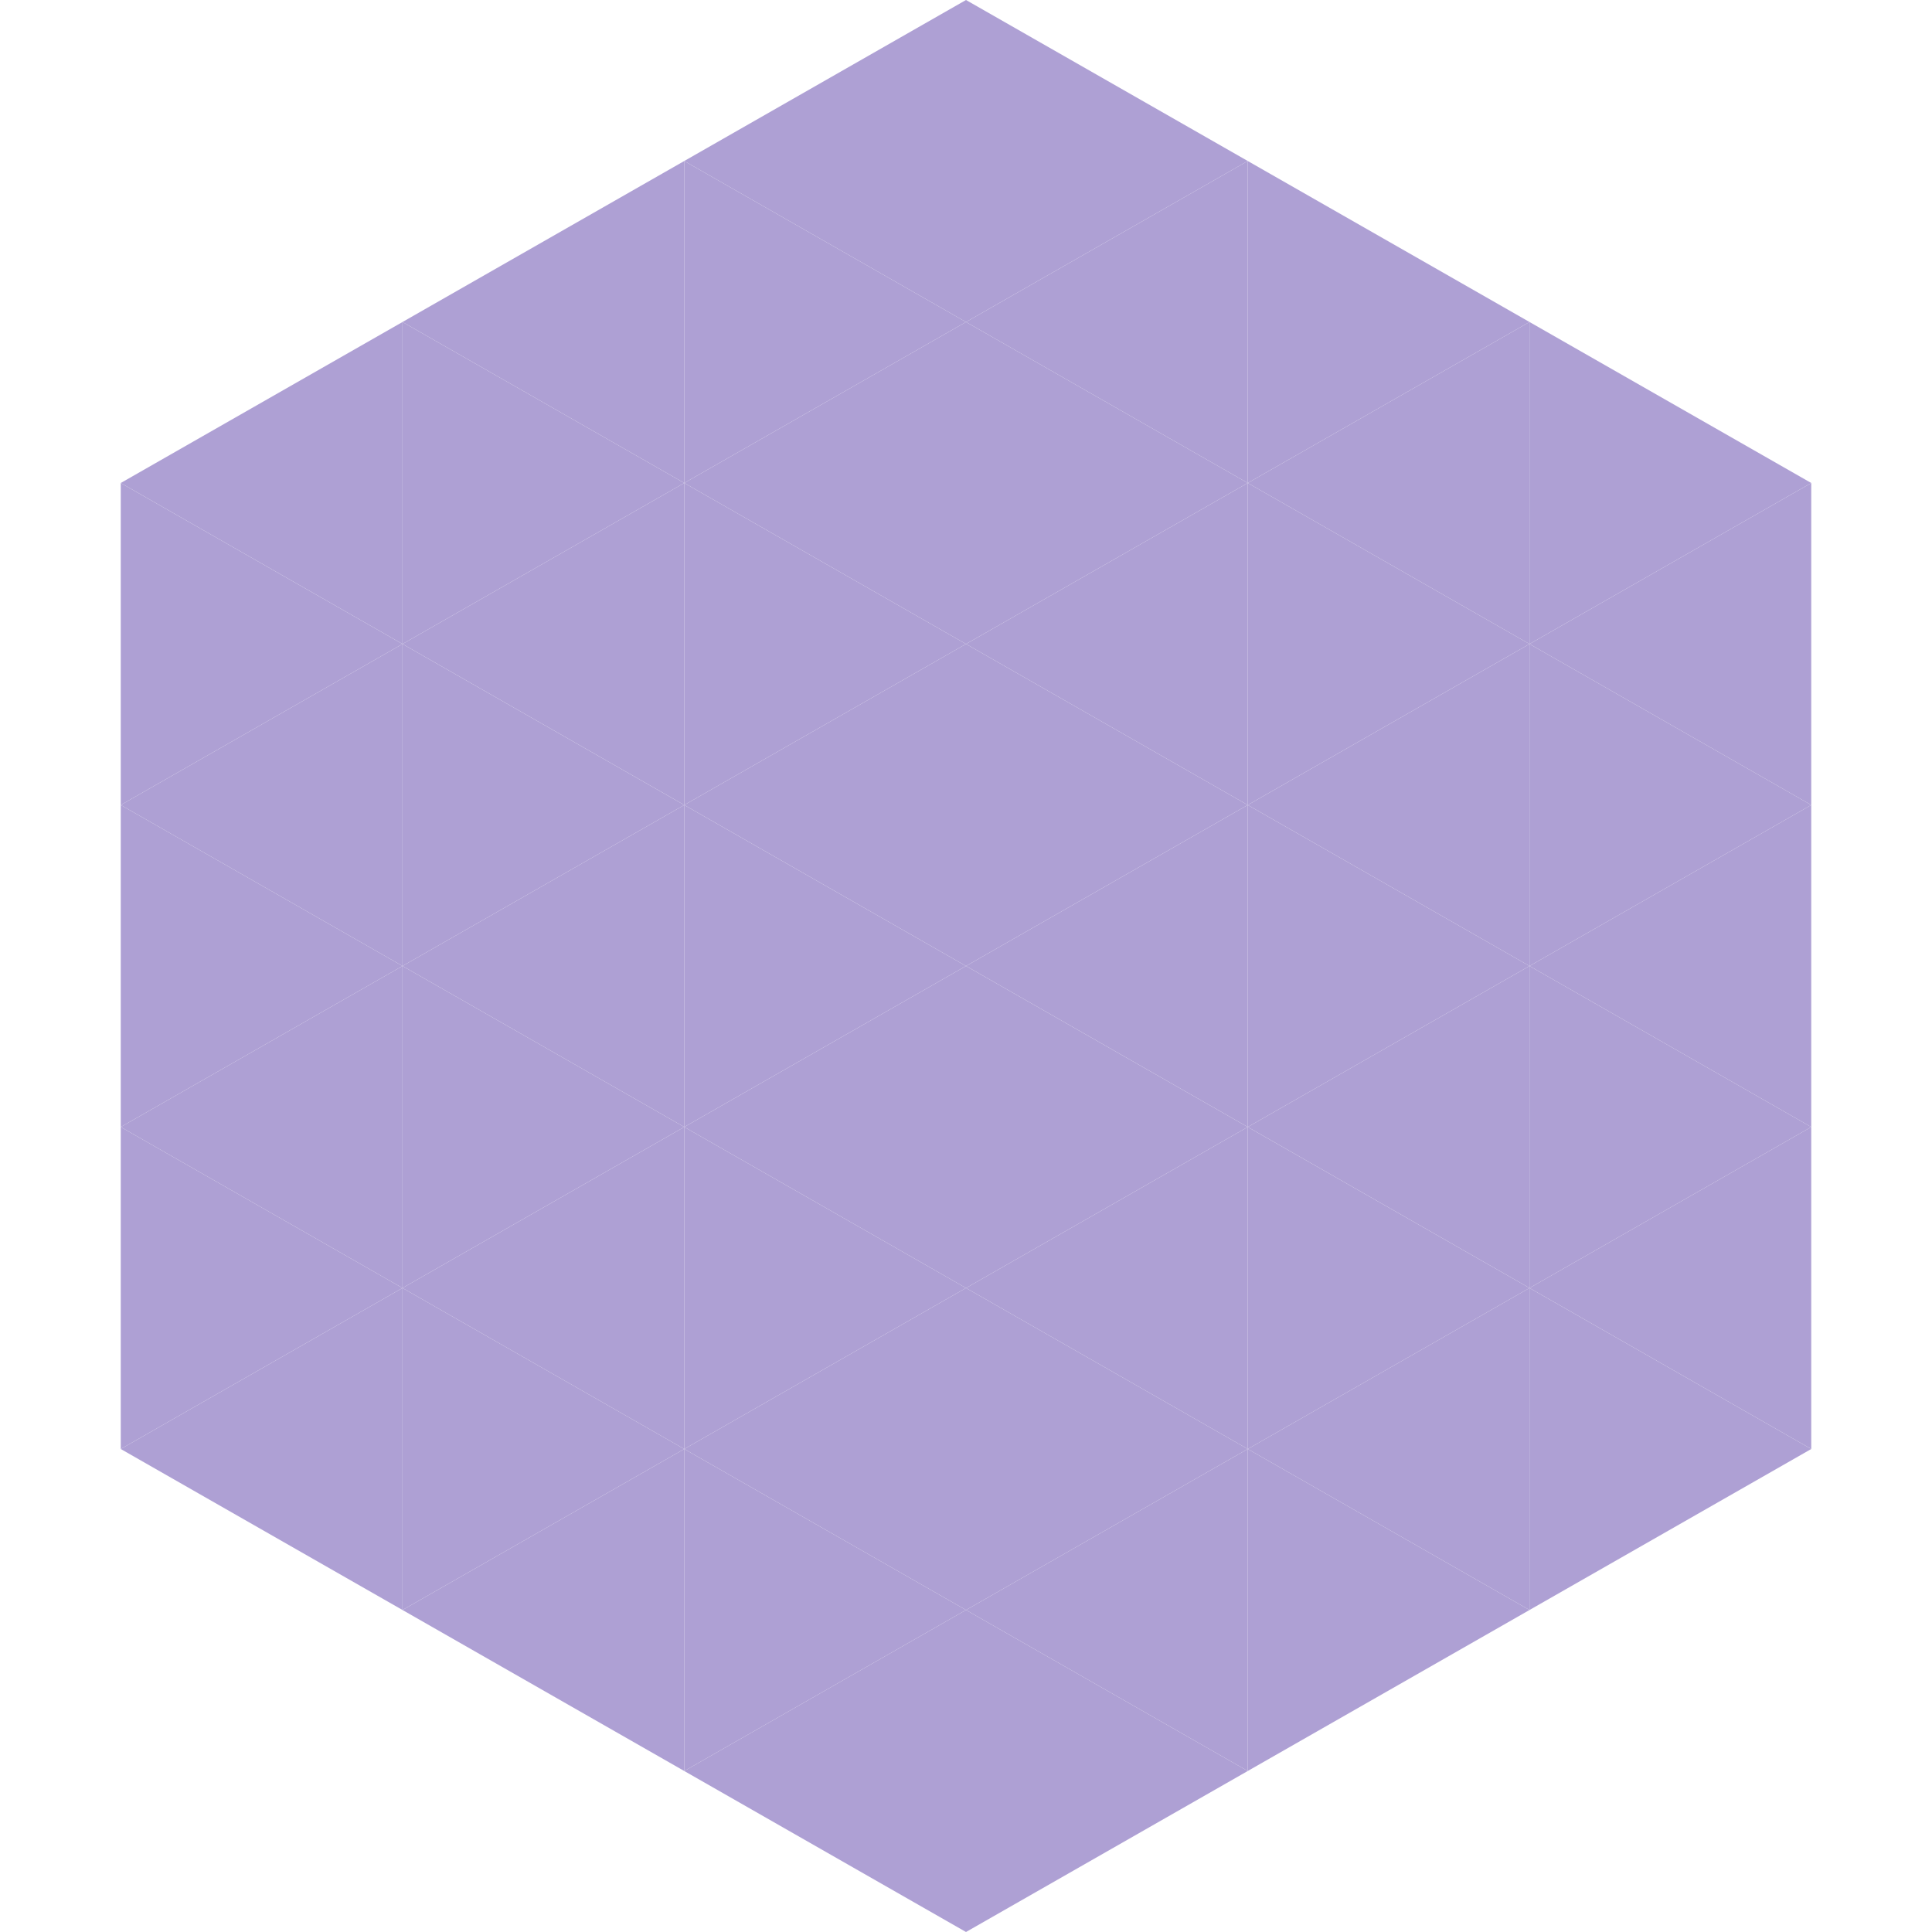 <?xml version="1.0"?>
<!-- Generated by SVGo -->
<svg width="240" height="240"
     xmlns="http://www.w3.org/2000/svg"
     xmlns:xlink="http://www.w3.org/1999/xlink">
<polygon points="50,40 15,60 50,80" style="fill:rgb(174,160,212)" />
<polygon points="190,40 225,60 190,80" style="fill:rgb(174,160,212)" />
<polygon points="15,60 50,80 15,100" style="fill:rgb(174,160,212)" />
<polygon points="225,60 190,80 225,100" style="fill:rgb(174,160,212)" />
<polygon points="50,80 15,100 50,120" style="fill:rgb(174,160,212)" />
<polygon points="190,80 225,100 190,120" style="fill:rgb(174,160,212)" />
<polygon points="15,100 50,120 15,140" style="fill:rgb(174,160,212)" />
<polygon points="225,100 190,120 225,140" style="fill:rgb(174,160,212)" />
<polygon points="50,120 15,140 50,160" style="fill:rgb(174,160,212)" />
<polygon points="190,120 225,140 190,160" style="fill:rgb(174,160,212)" />
<polygon points="15,140 50,160 15,180" style="fill:rgb(174,160,212)" />
<polygon points="225,140 190,160 225,180" style="fill:rgb(174,160,212)" />
<polygon points="50,160 15,180 50,200" style="fill:rgb(174,160,212)" />
<polygon points="190,160 225,180 190,200" style="fill:rgb(174,160,212)" />
<polygon points="15,180 50,200 15,220" style="fill:rgb(255,255,255); fill-opacity:0" />
<polygon points="225,180 190,200 225,220" style="fill:rgb(255,255,255); fill-opacity:0" />
<polygon points="50,0 85,20 50,40" style="fill:rgb(255,255,255); fill-opacity:0" />
<polygon points="190,0 155,20 190,40" style="fill:rgb(255,255,255); fill-opacity:0" />
<polygon points="85,20 50,40 85,60" style="fill:rgb(174,160,212)" />
<polygon points="155,20 190,40 155,60" style="fill:rgb(174,160,212)" />
<polygon points="50,40 85,60 50,80" style="fill:rgb(174,160,212)" />
<polygon points="190,40 155,60 190,80" style="fill:rgb(174,160,212)" />
<polygon points="85,60 50,80 85,100" style="fill:rgb(174,160,212)" />
<polygon points="155,60 190,80 155,100" style="fill:rgb(174,160,212)" />
<polygon points="50,80 85,100 50,120" style="fill:rgb(174,160,212)" />
<polygon points="190,80 155,100 190,120" style="fill:rgb(174,160,212)" />
<polygon points="85,100 50,120 85,140" style="fill:rgb(174,160,212)" />
<polygon points="155,100 190,120 155,140" style="fill:rgb(174,160,212)" />
<polygon points="50,120 85,140 50,160" style="fill:rgb(174,160,212)" />
<polygon points="190,120 155,140 190,160" style="fill:rgb(174,160,212)" />
<polygon points="85,140 50,160 85,180" style="fill:rgb(174,160,212)" />
<polygon points="155,140 190,160 155,180" style="fill:rgb(174,160,212)" />
<polygon points="50,160 85,180 50,200" style="fill:rgb(174,160,212)" />
<polygon points="190,160 155,180 190,200" style="fill:rgb(174,160,212)" />
<polygon points="85,180 50,200 85,220" style="fill:rgb(174,160,212)" />
<polygon points="155,180 190,200 155,220" style="fill:rgb(174,160,212)" />
<polygon points="120,0 85,20 120,40" style="fill:rgb(174,160,212)" />
<polygon points="120,0 155,20 120,40" style="fill:rgb(174,160,212)" />
<polygon points="85,20 120,40 85,60" style="fill:rgb(174,160,212)" />
<polygon points="155,20 120,40 155,60" style="fill:rgb(174,160,212)" />
<polygon points="120,40 85,60 120,80" style="fill:rgb(174,160,212)" />
<polygon points="120,40 155,60 120,80" style="fill:rgb(174,160,212)" />
<polygon points="85,60 120,80 85,100" style="fill:rgb(174,160,212)" />
<polygon points="155,60 120,80 155,100" style="fill:rgb(174,160,212)" />
<polygon points="120,80 85,100 120,120" style="fill:rgb(174,160,212)" />
<polygon points="120,80 155,100 120,120" style="fill:rgb(174,160,212)" />
<polygon points="85,100 120,120 85,140" style="fill:rgb(174,160,212)" />
<polygon points="155,100 120,120 155,140" style="fill:rgb(174,160,212)" />
<polygon points="120,120 85,140 120,160" style="fill:rgb(174,160,212)" />
<polygon points="120,120 155,140 120,160" style="fill:rgb(174,160,212)" />
<polygon points="85,140 120,160 85,180" style="fill:rgb(174,160,212)" />
<polygon points="155,140 120,160 155,180" style="fill:rgb(174,160,212)" />
<polygon points="120,160 85,180 120,200" style="fill:rgb(174,160,212)" />
<polygon points="120,160 155,180 120,200" style="fill:rgb(174,160,212)" />
<polygon points="85,180 120,200 85,220" style="fill:rgb(174,160,212)" />
<polygon points="155,180 120,200 155,220" style="fill:rgb(174,160,212)" />
<polygon points="120,200 85,220 120,240" style="fill:rgb(174,160,212)" />
<polygon points="120,200 155,220 120,240" style="fill:rgb(174,160,212)" />
<polygon points="85,220 120,240 85,260" style="fill:rgb(255,255,255); fill-opacity:0" />
<polygon points="155,220 120,240 155,260" style="fill:rgb(255,255,255); fill-opacity:0" />
</svg>
